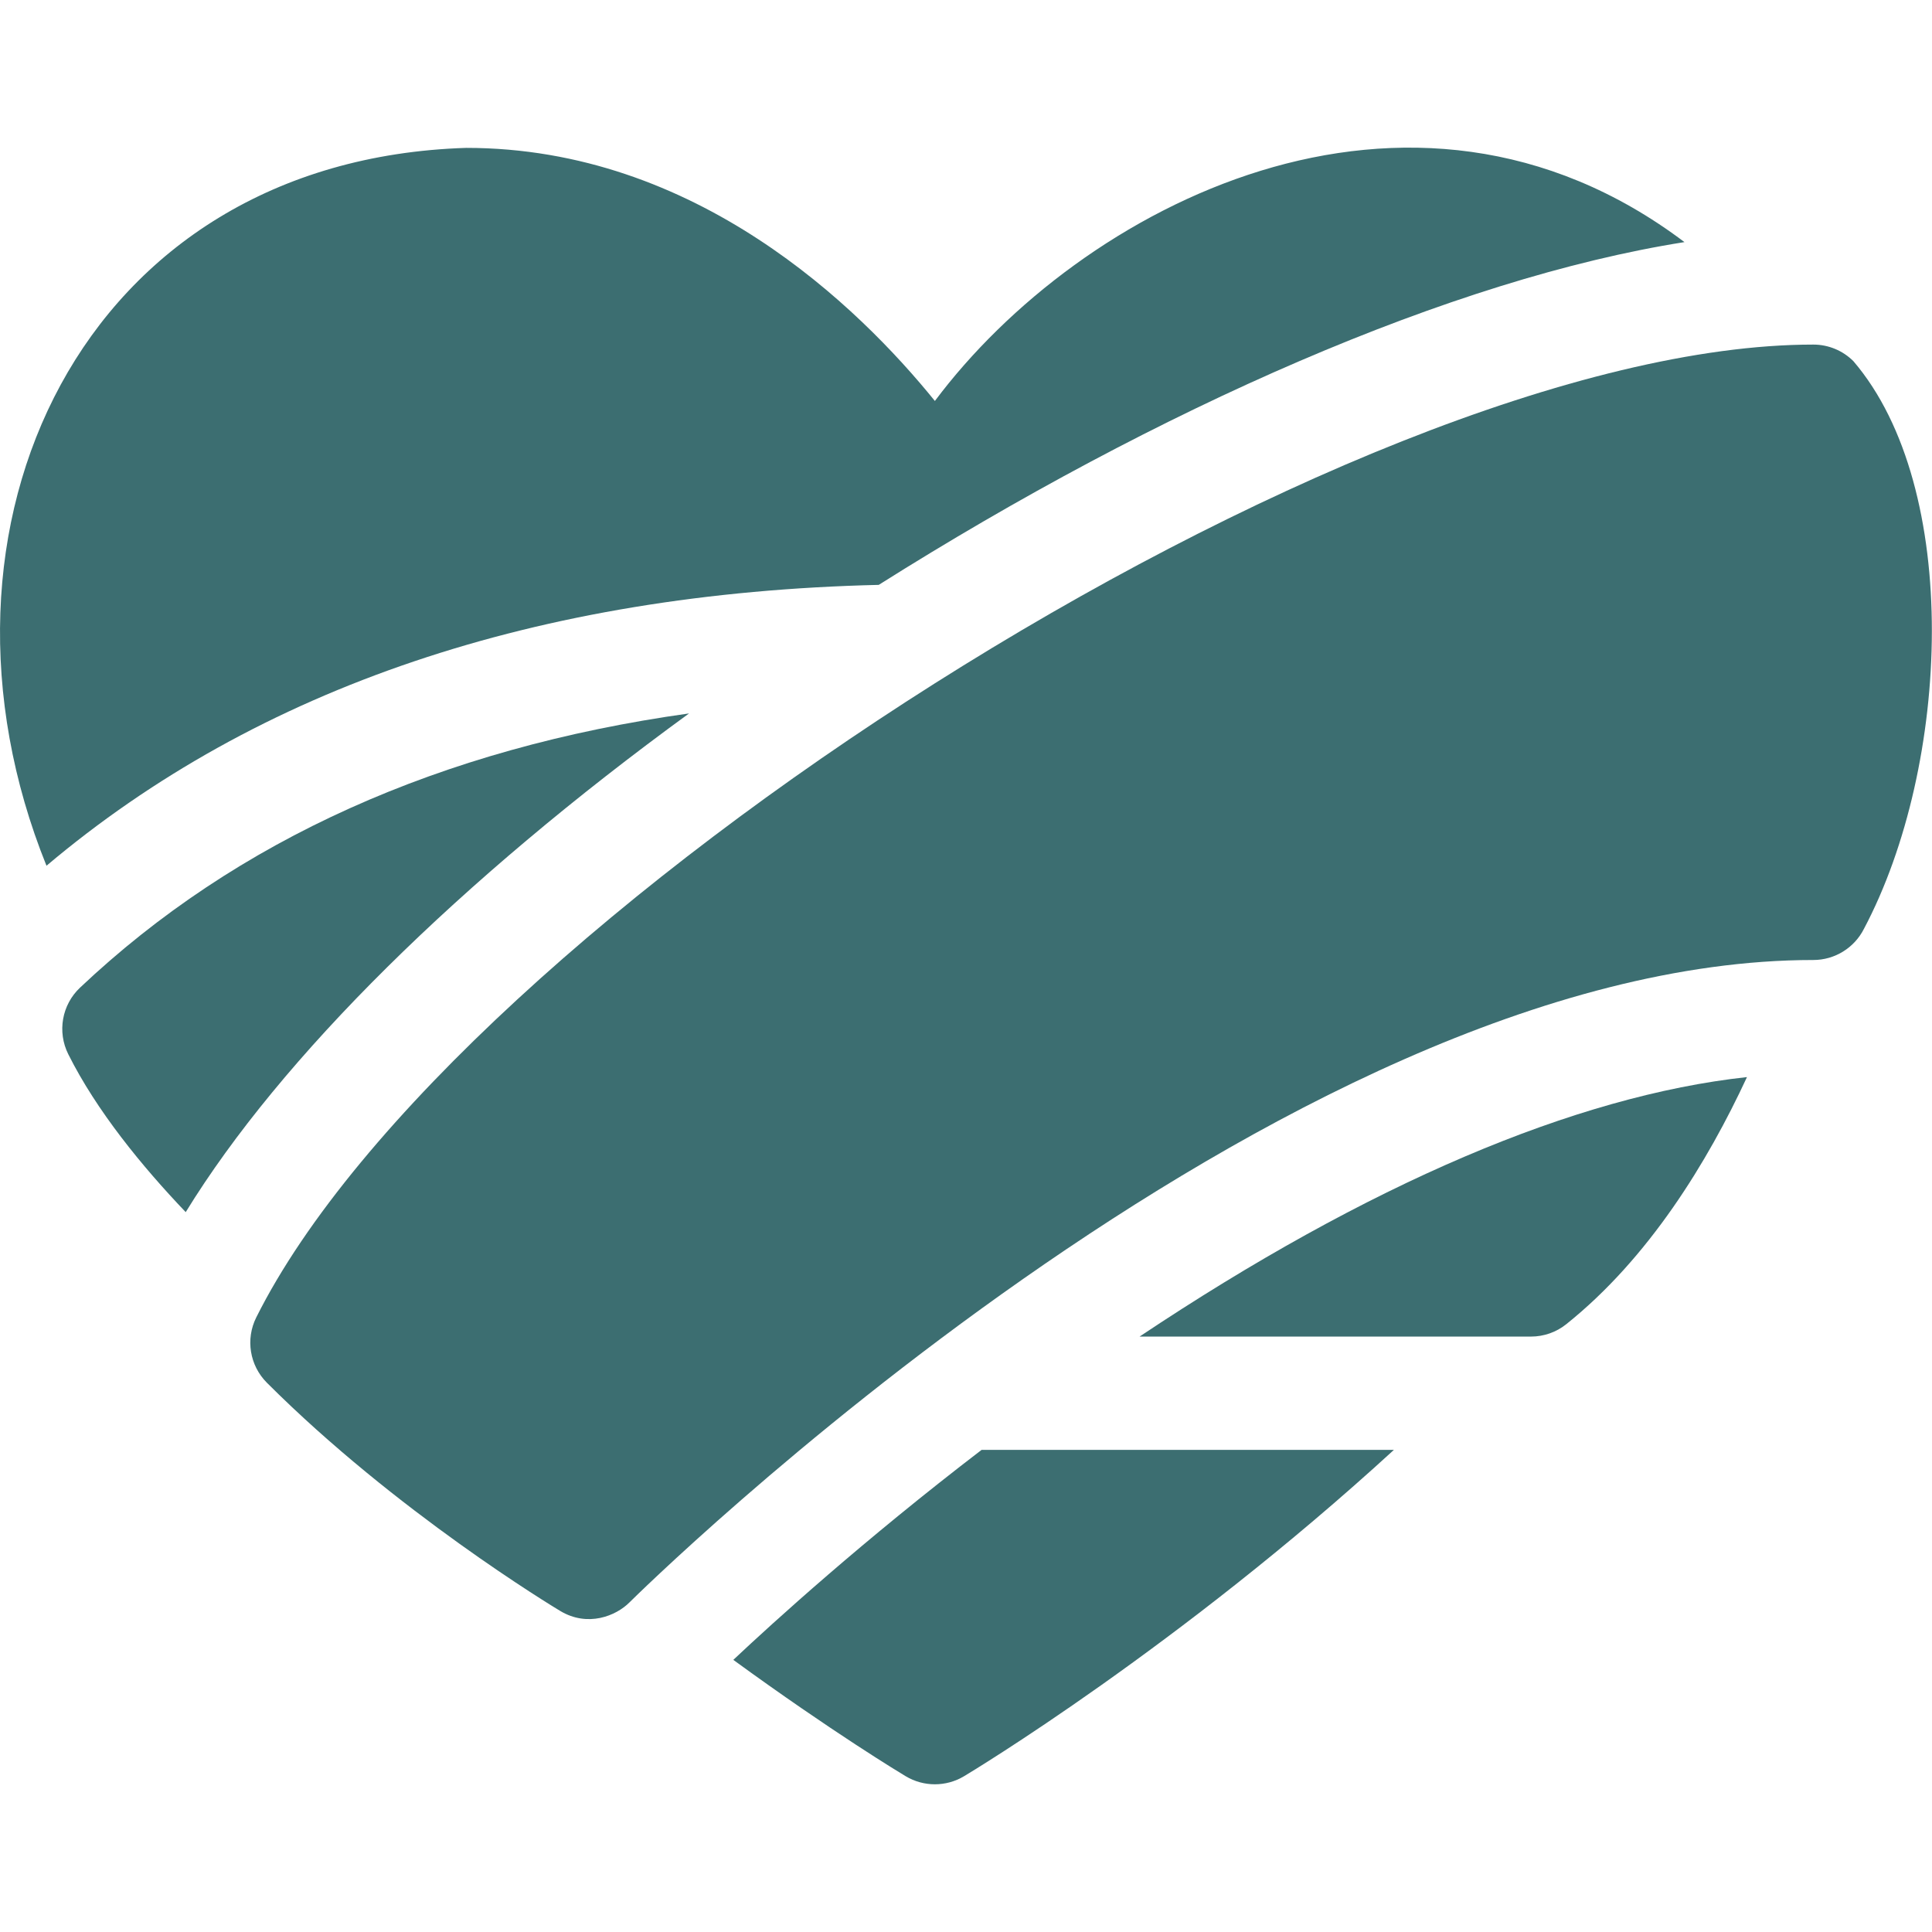 <svg width="48" height="48" viewBox="0 0 48 48" fill="none" xmlns="http://www.w3.org/2000/svg">
<path d="M18.219 41.239C20.679 43.033 22.407 44.073 22.502 44.13C22.948 44.397 23.505 44.397 23.951 44.13C24.118 44.03 29.288 40.918 34.631 36.022H24.387C21.449 38.272 19.224 40.293 18.219 41.239Z" fill="#3C6E71"/>
<path d="M41.85 6.015C34.997 0.847 26.83 5.143 23.227 9.962C21.335 7.625 17.291 3.674 11.584 3.674C2.01 3.975 -2.233 13.116 1.155 21.509C6.408 17.076 13.352 14.732 21.832 14.531C28.786 10.146 36.09 6.925 41.85 6.015Z" fill="#3C6E71"/>
<path d="M17.119 17.725C10.947 18.588 5.873 20.868 1.988 24.538C1.537 24.964 1.418 25.635 1.696 26.191C2.398 27.596 3.525 28.974 4.614 30.115C6.977 26.266 11.423 21.874 17.119 17.725Z" fill="#3C6E71"/>
<path d="M38.035 33.207C38.355 33.207 38.665 33.099 38.914 32.899C40.967 31.257 42.424 28.869 43.403 26.76C39.137 27.224 33.979 29.424 28.312 33.207H38.035Z" fill="#3C6E71"/>
<path d="M46.047 8.973C45.783 8.709 45.425 8.561 45.052 8.561C33.53 8.561 11.254 22.956 6.367 32.73C6.096 33.272 6.203 33.926 6.631 34.354C9.835 37.559 13.754 39.925 13.919 40.024C14.605 40.435 15.306 40.145 15.638 39.812C15.798 39.653 31.769 23.851 45.052 23.851C45.585 23.851 46.072 23.549 46.311 23.073C48.461 19.012 48.744 12.125 46.047 8.973Z" fill="#3C6E71"/>
</svg>
